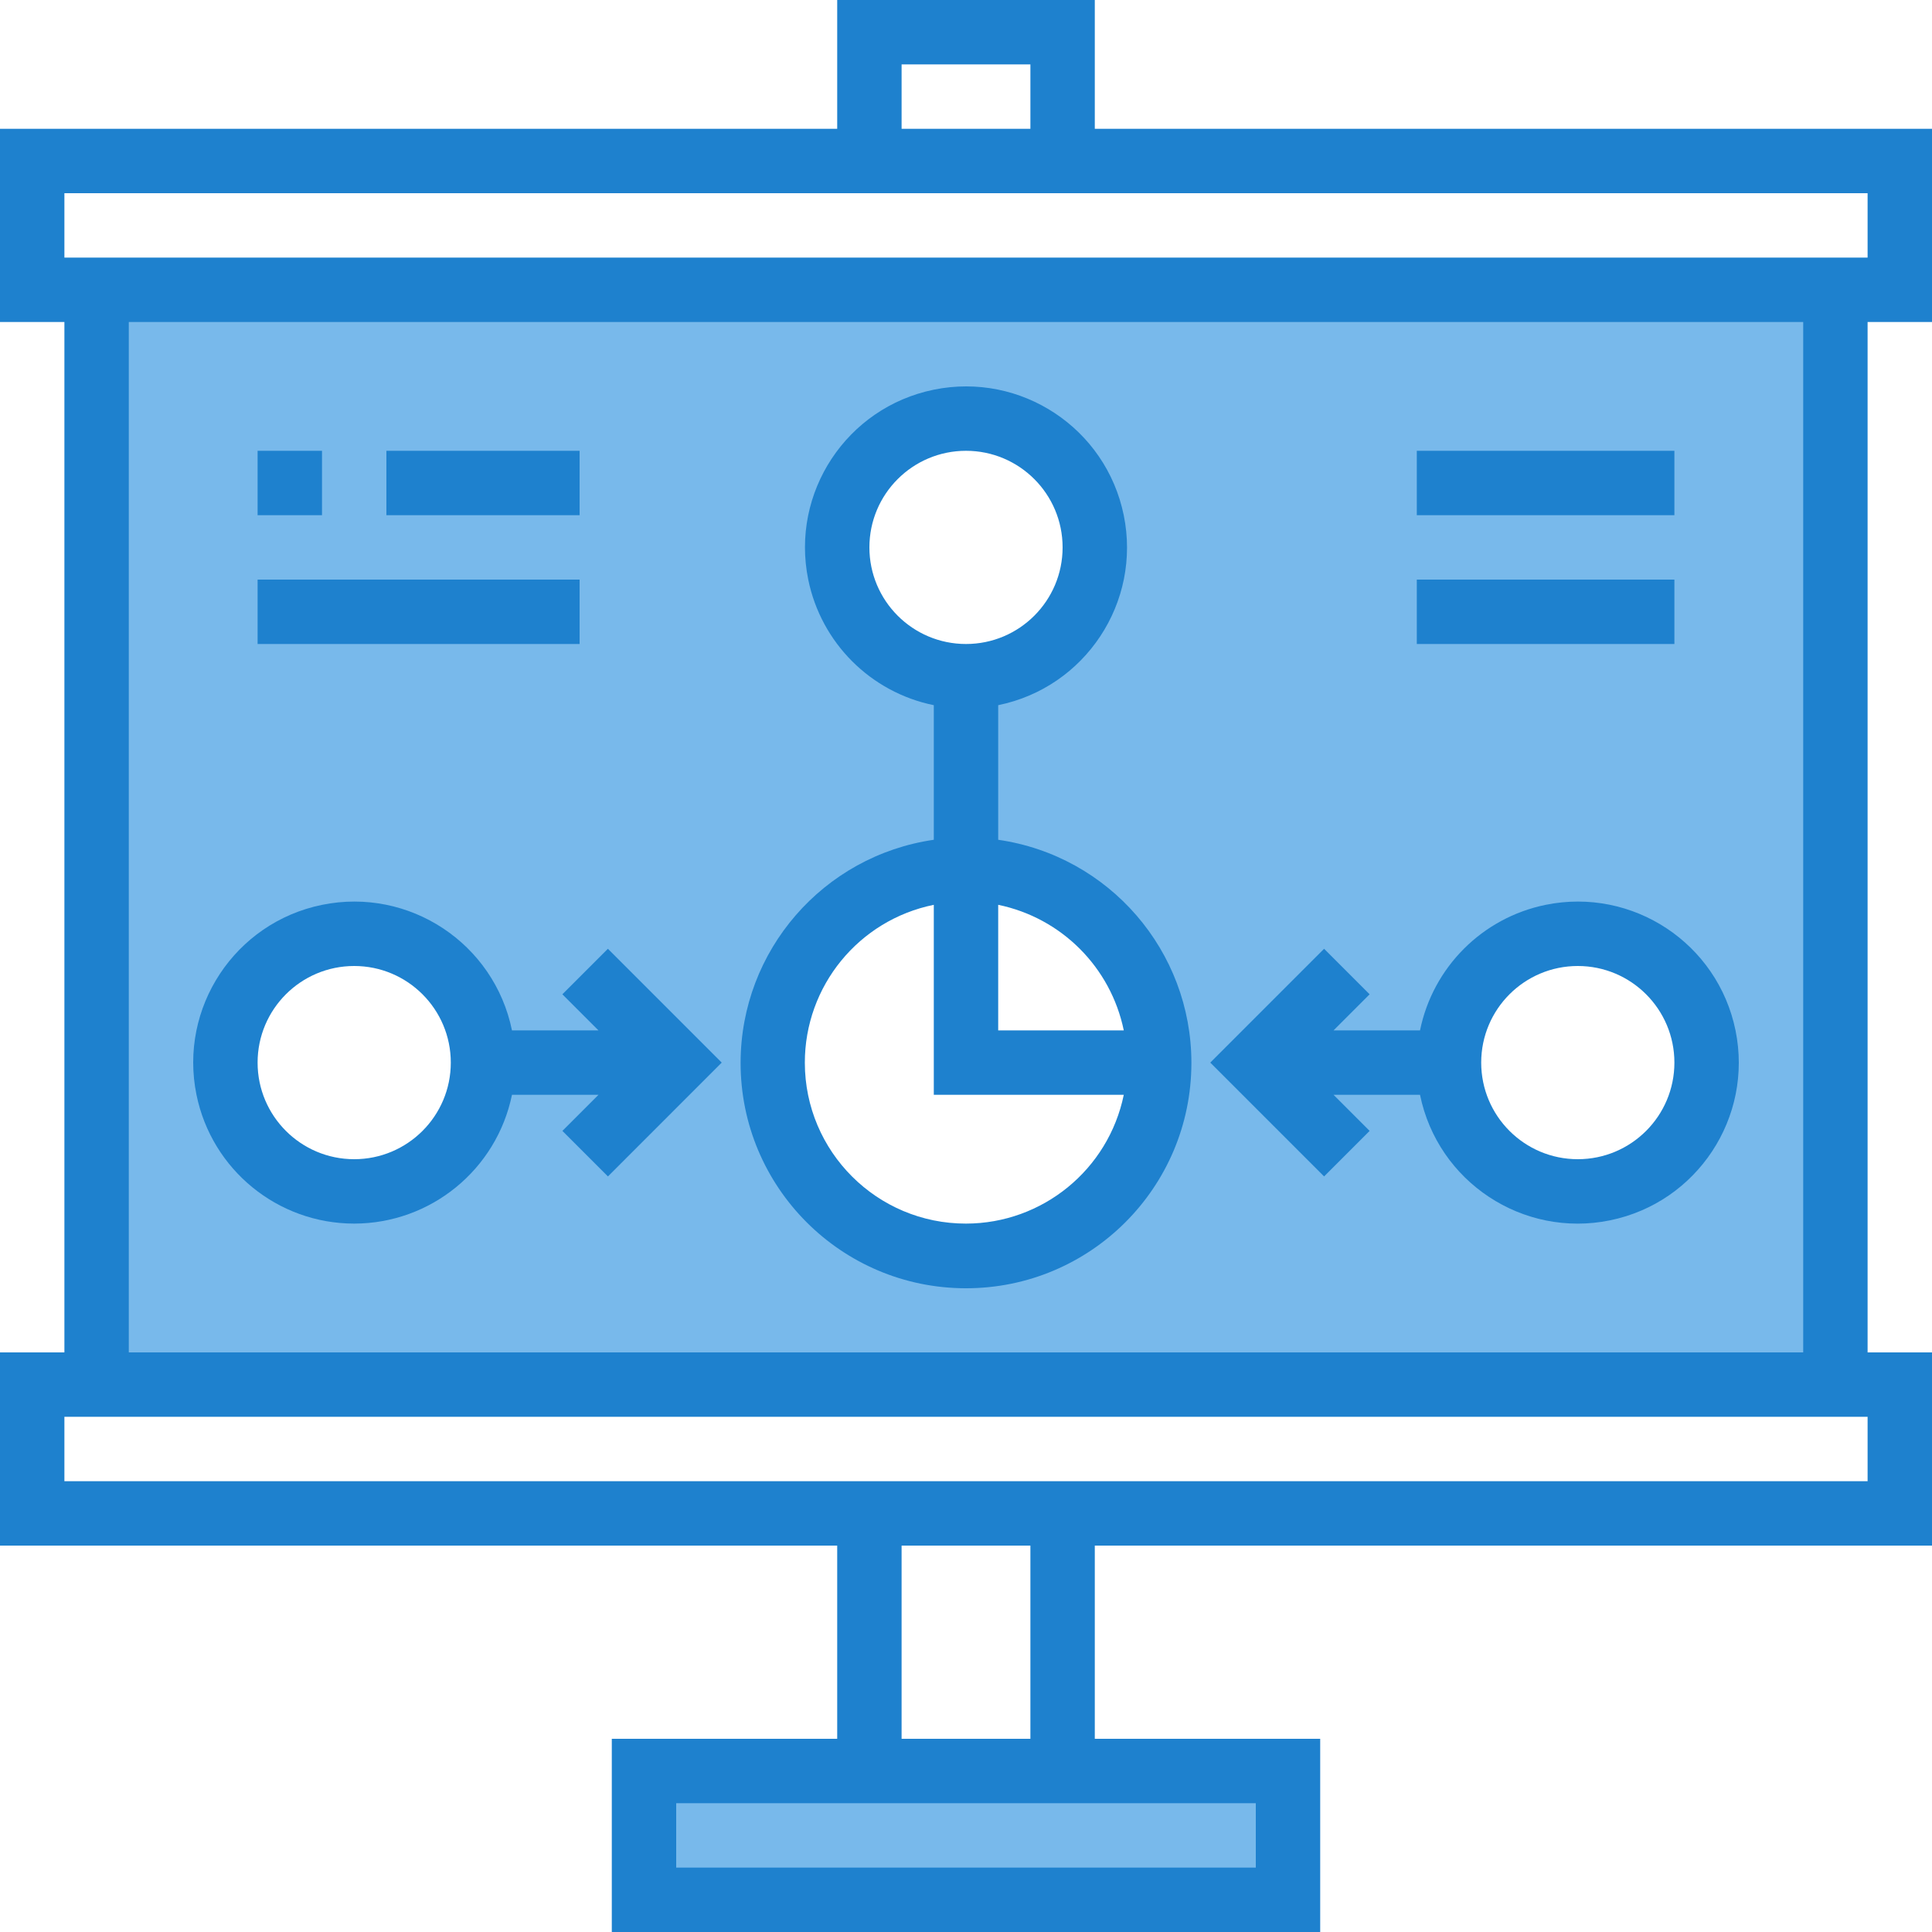 <?xml version="1.0" encoding="UTF-8" standalone="no"?><!-- icon666.com - MILLIONS OF FREE VECTOR ICONS --><svg width="1024" height="1024" version="1.1" id="Capa_1" xmlns="http://www.w3.org/2000/svg" xmlns:xlink="http://www.w3.org/1999/xlink" x="0px" y="0px" viewBox="0 0 480 480" style="enable-background:new 0 0 480 480;" xml:space="preserve"><g><path style="fill:#78B9EB;" d="M24,72v272h432V72H24z M240,104c17.673,0,32,14.327,32,32s-14.327,32-32,32s-32-14.327-32-32 S222.327,104,240,104z M88,296c-17.673,0-32-14.327-32-32s14.327-32,32-32s32,14.327,32,32S105.673,296,88,296z M240,312 c-26.51,0-48-21.49-48-48s21.49-48,48-48s48,21.49,48,48S266.51,312,240,312z M392,296c-17.673,0-32-14.327-32-32s14.327-32,32-32 s32,14.327,32,32S409.673,296,392,296z"/><path style="fill:#78B9EB;" d="M160,440v32h160v-32h-56h-48H160z"/></g><g><path style="fill:#1E81CE;" d="M184,264c-0.036,30.928,25.006,56.029,55.934,56.066s56.029-25.006,56.066-55.934 c0.033-27.862-20.423-51.511-48-55.491V175.2c21.645-4.418,35.61-25.547,31.192-47.192S253.645,92.398,232,96.816 c-21.645,4.418-35.61,25.547-31.192,47.192c3.207,15.709,15.483,27.985,31.192,31.192v33.44 C204.483,212.633,184.053,236.195,184,264z M240,304c-22.091,0.022-40.018-17.868-40.04-39.96 c-0.019-19.038,13.383-35.452,32.04-39.24V272h47.2C275.373,290.611,259.001,303.976,240,304z M279.2,256H248v-31.2 C263.698,228.036,275.964,240.302,279.2,256z M216,136c0-13.255,10.745-24,24-24c13.255,0,24,10.745,24,24s-10.745,24-24,24 c0,0,0,0,0,0C226.745,160,216,149.255,216,136L216,136z"/><path style="fill:#1E81CE;" d="M88,304c19.001-0.024,35.373-13.389,39.2-32h21.496l-8.968,8.968l11.312,11.312L179.312,264 l-28.28-28.28l-11.312,11.312l8.968,8.968H127.2c-4.418-21.645-25.547-35.61-47.192-31.192S44.398,250.355,48.816,272 C52.617,290.621,68.995,303.996,88,304z M88,240c13.255,0,24,10.745,24,24s-10.745,24-24,24s-24-10.745-24-24S74.745,240,88,240z" /><path style="fill:#1E81CE;" d="M340.28,280.968L331.312,272H352.8c4.418,21.645,25.547,35.61,47.192,31.192 s35.61-25.547,31.192-47.192s-25.547-35.61-47.192-31.192c-15.709,3.207-27.985,15.483-31.192,31.192h-21.488l8.968-8.968 l-11.312-11.312L300.688,264l28.28,28.28L340.28,280.968z M392,240c13.255,0,24,10.745,24,24c0,13.255-10.745,24-24,24 s-24-10.745-24-24S378.745,240,392,240L392,240z"/><path style="fill:#1E81CE;" d="M64,112h16v16H64V112z"/><path style="fill:#1E81CE;" d="M96,112h48v16H96V112z"/><path style="fill:#1E81CE;" d="M64,144h80v16H64V144z"/><path style="fill:#1E81CE;" d="M352,112h64v16h-64V112z"/><path style="fill:#1E81CE;" d="M352,144h64v16h-64V144z"/><path style="fill:#1E81CE;" d="M480,80V32H272V0h-64v32H0v48h16v256H0v48h208v48h-56v48h176v-48h-56v-48h208v-48h-16V80H480z M224,16h32v16h-32V16z M16,48h448v16H16V48z M312,448v16H168v-16H312z M256,432h-32v-48h32V432z M464,368H16v-16h448V368z M448,336H32V80h416V336z"/></g></svg>
